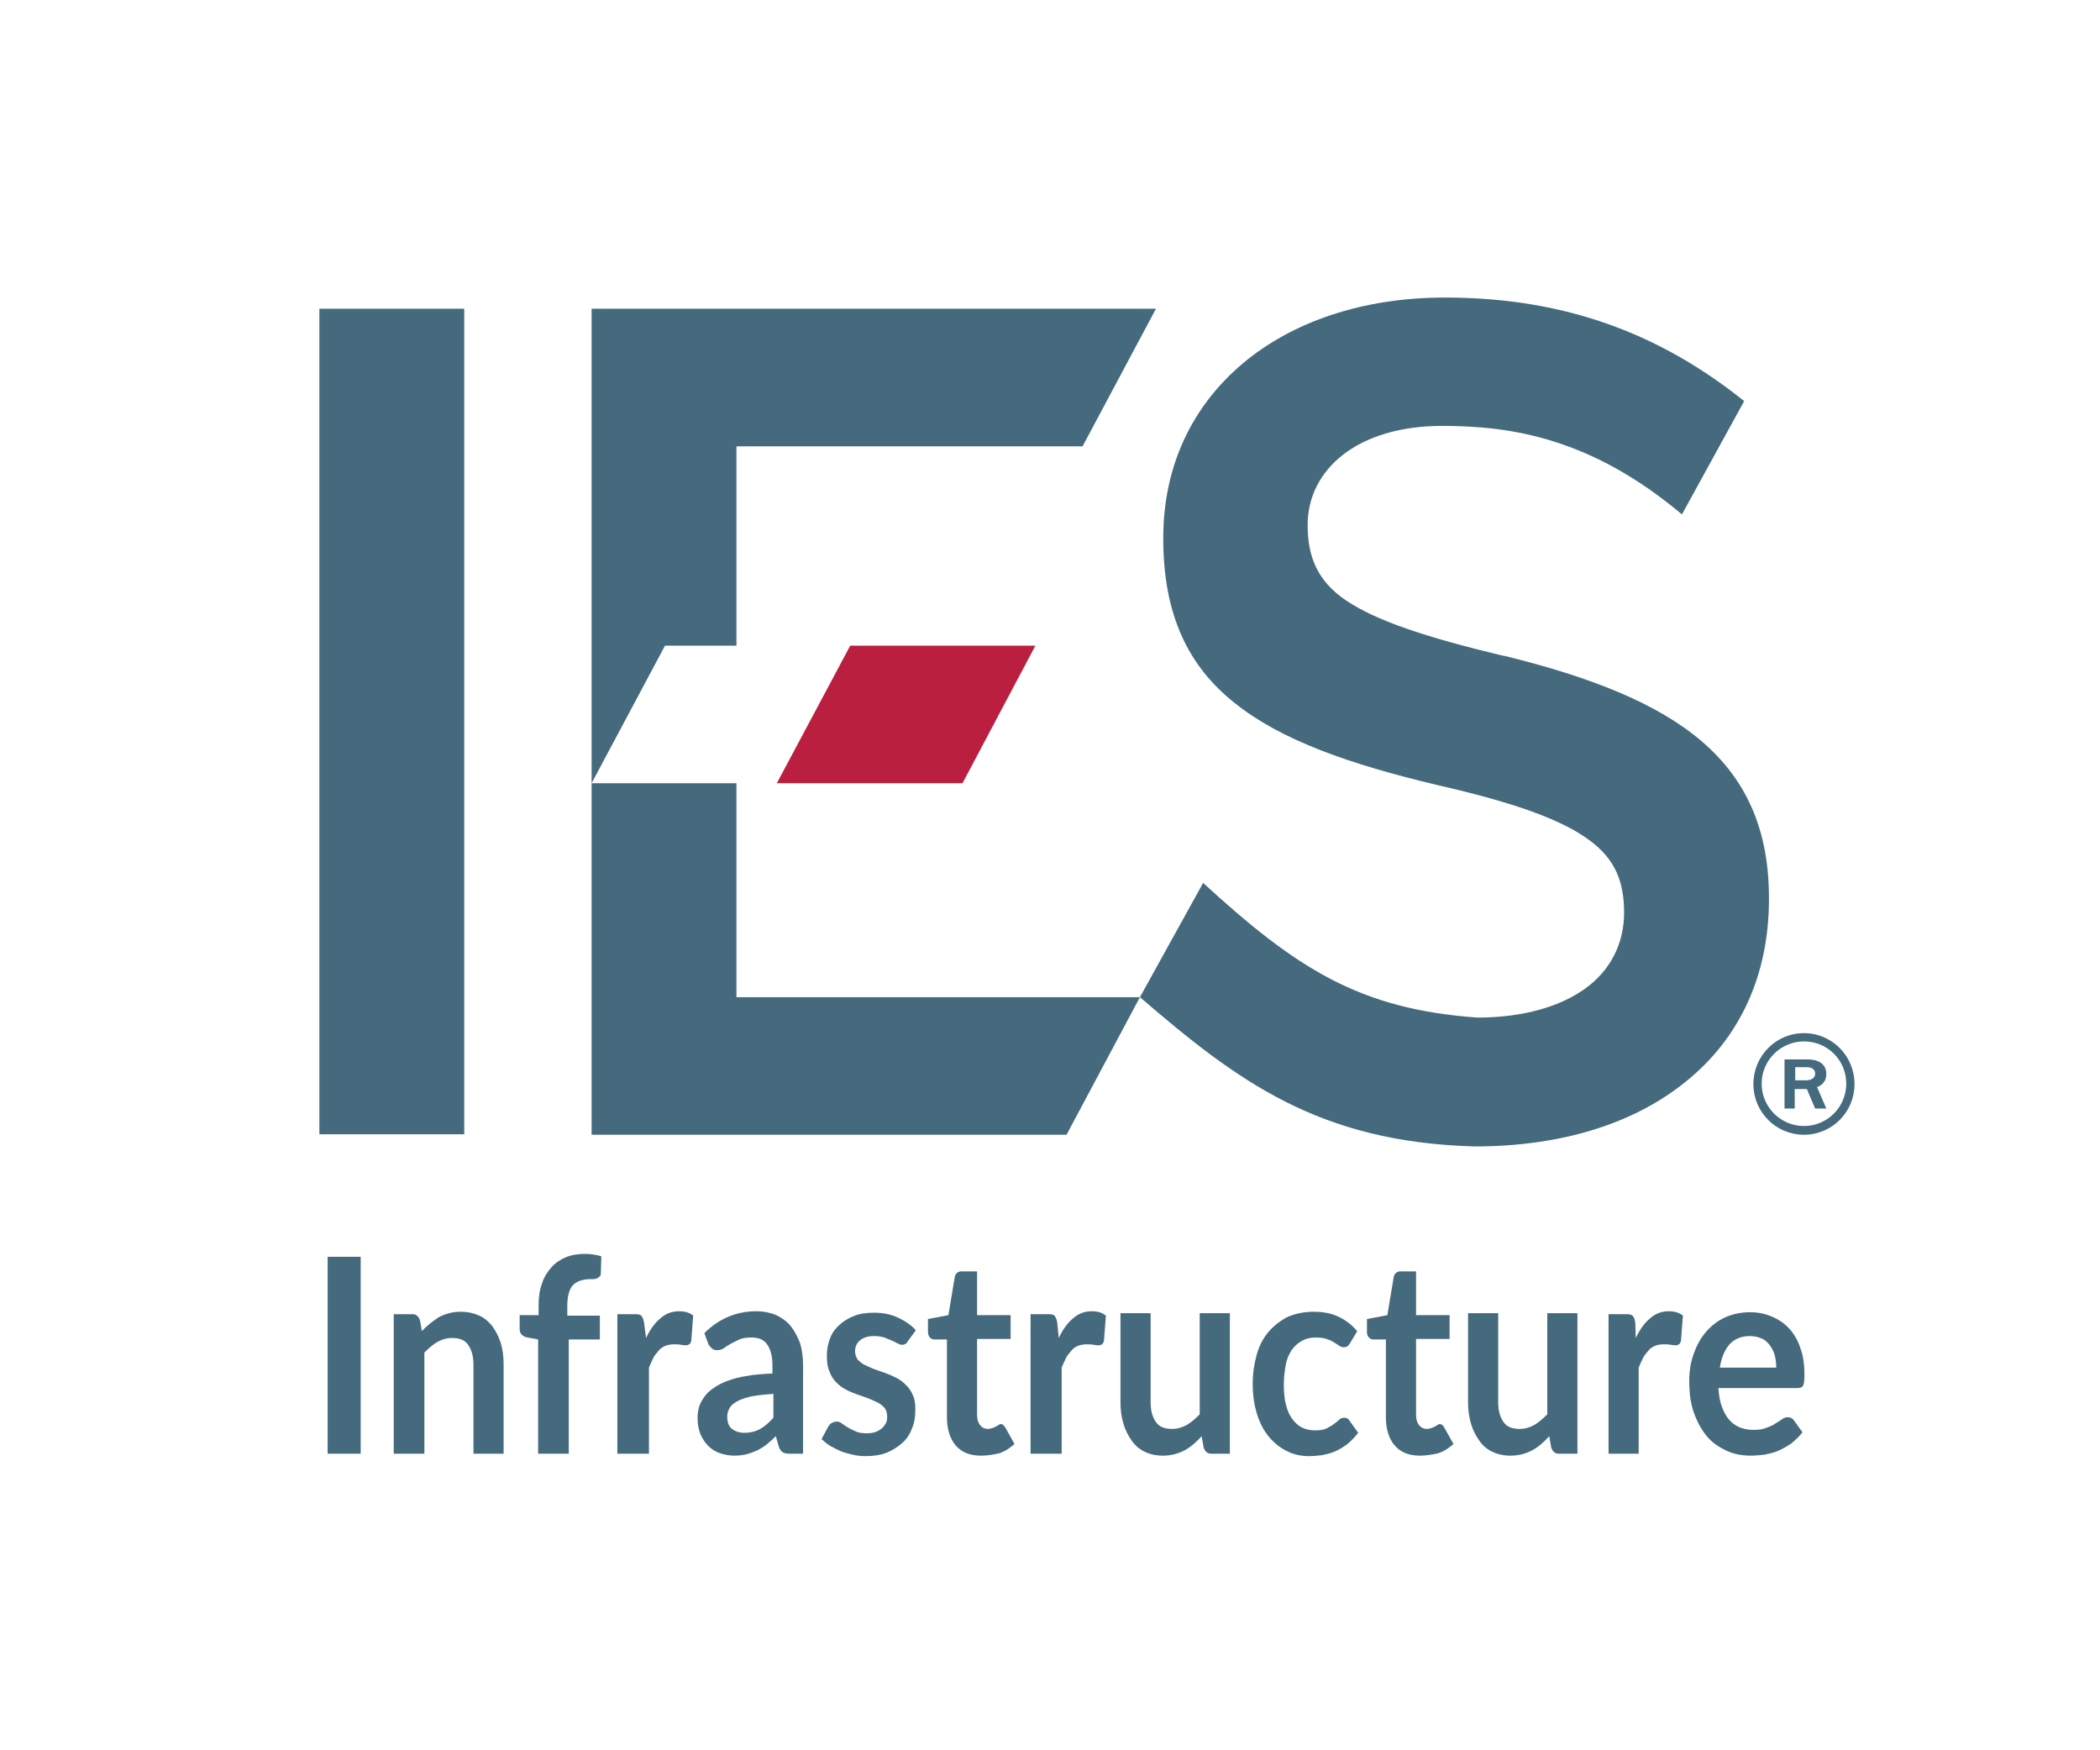 <?xml version="1.0" encoding="utf-8"?>
<!-- Generator: Adobe Illustrator 25.2.0, SVG Export Plug-In . SVG Version: 6.00 Build 0)  -->
<svg version="1.1" id="Layer_1" xmlns="http://www.w3.org/2000/svg" xmlns:xlink="http://www.w3.org/1999/xlink" x="0px" y="0px"
	 viewBox="0 0 432 360" style="enable-background:new 0 0 432 360;" xml:space="preserve">
<style type="text/css">
	.st0{fill:#456A7D;}
	.st1{fill:#BB1F40;}
	.st2{enable-background:new    ;}
</style>
<g>
	<g>
		<g>
			<g>
				<rect x="65.7" y="63.5" class="st0" width="29.8" height="169.8"/>
				<g>
					<polygon class="st0" points="151.5,132.8 151.5,91.8 222.7,91.8 237.8,63.5 121.7,63.5 121.7,161.1 136.8,132.8 					"/>
					<polygon class="st0" points="151.5,161.1 151.6,161.1 151.6,161.1 121.7,161.1 121.7,233.4 219.4,233.4 234.5,205.1 
						151.5,205.1 					"/>
				</g>
				<polygon class="st1" points="174.9,132.8 159.8,161.1 198,161.1 213,132.8 				"/>
				<path class="st0" d="M234.5,205.1c20.1,17.3,36.8,29.8,68.8,30.7l0,0h0.1c17.8,0,32.9-4.7,43.6-13.5
					c10.7-8.7,16.9-21.4,16.9-37.4c0,0,0,0,0-0.1v-0.1c0-14.1-4.7-24.4-13.8-32.2l0,0c-9.1-7.8-22.7-13.2-40.6-17.6h-0.2
					c-16.3-3.9-26.3-7.3-32.4-11.4c-5.9-4-7.9-9-7.9-15.5c0-11.4,10.2-20.4,27.7-20.4c14.2,0,30.6,2.5,49.3,18.2l12.8-23.3l0,0
					c-17.2-13.8-36.8-21.3-61.5-21.3l0,0h-0.1c-16.9,0-31.4,5-41.6,13.6c-10.3,8.7-16.3,21-16.3,35.8l0,0l0,0c0,0.1,0,0.1,0,0.2
					c0,15.6,5.1,26.2,14.7,33.8c9.6,7.7,23.7,12.6,41.8,16.9c15.8,3.6,25.4,7.1,31,11.2c5.6,4,7.3,8.9,7.3,15c0,6.5-2.9,12-8.1,15.7
					s-12.6,5.8-21.6,5.9l0,0H304l0,0l0,0c-24.4-1.7-37.4-10.2-56.5-27.7L234.5,205.1z"/>
			</g>
		</g>
		<g>
			<path class="st0" d="M371.1,212.5c5.7,0,10.4,4.6,10.4,10.5c0,5.7-4.6,10.4-10.4,10.4s-10.4-4.7-10.4-10.4
				C360.7,217.1,365.4,212.5,371.1,212.5z M371.1,231.6c4.8,0,8.7-3.9,8.7-8.7c0-4.9-3.9-8.7-8.7-8.7c-4.7,0-8.7,3.8-8.7,8.7
				C362.4,227.7,366.3,231.6,371.1,231.6z M369.3,228h-2.2v-10.1h4.7c0.6,0,3.9,0,3.9,3c0,1.9-1.4,2.5-1.9,2.7l1.9,4.4h-2.3l-1.7-4
				h-2.5v4H369.3z M369.3,222.2h2.2c0.7,0,1.9-0.2,1.9-1.4c0-0.6-0.4-1.3-1.7-1.3h-2.4V222.2z"/>
		</g>
	</g>
	<g class="st2">
		<path class="st0" d="M74.2,299h-6.8v-40.5h6.8V299z"/>
		<path class="st0" d="M86.8,273.8c0.5-0.6,1.1-1.1,1.7-1.6c0.6-0.5,1.2-0.9,1.8-1.3c0.6-0.3,1.3-0.6,2.1-0.8
			c0.7-0.2,1.5-0.3,2.4-0.3c1.4,0,2.7,0.3,3.8,0.8c1.1,0.5,2,1.3,2.7,2.2c0.7,1,1.3,2.1,1.7,3.4c0.4,1.3,0.6,2.8,0.6,4.4V299h-6.2
			v-18.3c0-1.8-0.4-3.1-1.1-4.1c-0.7-1-1.8-1.4-3.3-1.4c-1.1,0-2.1,0.3-3,0.8c-0.9,0.5-1.8,1.3-2.7,2.2V299H81v-28.7h3.8
			c0.8,0,1.3,0.4,1.6,1.3L86.8,273.8z"/>
		<path class="st0" d="M110.7,299v-23.5l-2.2-0.4c-0.5-0.1-0.9-0.3-1.2-0.6c-0.3-0.3-0.4-0.7-0.4-1.2v-2.8h3.9v-2.1
			c0-1.6,0.2-3.1,0.7-4.4c0.4-1.3,1.1-2.4,1.9-3.3c0.8-0.9,1.8-1.6,3-2.1s2.5-0.7,4-0.7c1.2,0,2.3,0.2,3.3,0.5l-0.1,3.5
			c0,0.3-0.1,0.5-0.2,0.6s-0.3,0.3-0.5,0.4c-0.2,0.1-0.4,0.1-0.7,0.2c-0.3,0-0.5,0-0.8,0c-0.7,0-1.4,0.1-2,0.3s-1.1,0.5-1.5,0.9
			s-0.7,1-0.9,1.7c-0.2,0.7-0.3,1.6-0.3,2.7v1.9h6.7v4.9H117V299H110.7z"/>
		<path class="st0" d="M132.9,275.2c0.8-1.7,1.8-3.1,2.9-4c1.1-1,2.4-1.5,3.9-1.5c1.2,0,2.2,0.3,2.9,0.9l-0.4,5.2
			c-0.1,0.3-0.2,0.6-0.4,0.7s-0.4,0.2-0.6,0.2c-0.3,0-0.6,0-1.1-0.1c-0.5-0.1-1-0.1-1.4-0.1c-0.7,0-1.3,0.1-1.8,0.3
			c-0.5,0.2-1,0.5-1.4,1s-0.8,0.9-1.1,1.5c-0.3,0.6-0.6,1.3-0.9,2V299H127v-28.7h3.7c0.6,0,1.1,0.1,1.3,0.4s0.4,0.7,0.5,1.4
			L132.9,275.2z"/>
		<path class="st0" d="M144.9,274.2c3-3,6.6-4.5,10.7-4.5c1.5,0,2.9,0.3,4.1,0.8c1.2,0.6,2.2,1.3,3,2.3c0.8,1,1.4,2.2,1.9,3.5
			c0.4,1.4,0.6,2.9,0.6,4.5V299h-2.8c-0.6,0-1-0.1-1.4-0.3c-0.3-0.2-0.6-0.6-0.8-1.2l-0.6-2.1c-0.7,0.7-1.3,1.2-1.9,1.7
			c-0.6,0.5-1.3,0.9-1.9,1.2c-0.7,0.3-1.4,0.6-2.2,0.8c-0.8,0.2-1.6,0.3-2.5,0.3c-1.1,0-2.1-0.2-3-0.5c-0.9-0.3-1.7-0.8-2.4-1.5
			s-1.2-1.5-1.6-2.4c-0.4-1-0.6-2.1-0.6-3.4c0-0.7,0.1-1.5,0.3-2.2c0.2-0.7,0.6-1.4,1.1-2.1c0.5-0.7,1.1-1.3,1.9-1.8
			c0.8-0.6,1.8-1.1,2.9-1.5s2.5-0.8,4-1c1.5-0.3,3.3-0.4,5.2-0.5v-1.7c0-1.9-0.4-3.3-1.1-4.3s-1.8-1.4-3.2-1.4c-1,0-1.8,0.1-2.5,0.4
			c-0.7,0.3-1.2,0.6-1.8,0.9c-0.5,0.3-1,0.6-1.4,0.9c-0.4,0.3-0.9,0.4-1.4,0.4c-0.4,0-0.8-0.1-1.1-0.4c-0.3-0.3-0.5-0.5-0.7-0.9
			L144.9,274.2z M159.1,286.7c-1.8,0.1-3.3,0.3-4.5,0.5c-1.2,0.3-2.2,0.6-2.9,1c-0.7,0.4-1.3,0.8-1.6,1.4c-0.3,0.5-0.5,1.1-0.5,1.7
			c0,1.2,0.3,2.1,1,2.6c0.6,0.5,1.5,0.8,2.5,0.8c1.3,0,2.4-0.3,3.3-0.8c0.9-0.5,1.8-1.3,2.7-2.3V286.7z"/>
		<path class="st0" d="M186.8,275.8c-0.2,0.3-0.3,0.5-0.5,0.6c-0.2,0.1-0.4,0.2-0.7,0.2c-0.3,0-0.6-0.1-1-0.3s-0.7-0.4-1.2-0.6
			s-1-0.4-1.5-0.6c-0.6-0.2-1.3-0.3-2.1-0.3c-1.2,0-2.2,0.3-2.9,0.9c-0.7,0.6-1,1.3-1,2.3c0,0.6,0.2,1.1,0.5,1.6
			c0.4,0.4,0.8,0.8,1.4,1.1c0.6,0.3,1.3,0.6,2,0.9c0.8,0.3,1.5,0.5,2.3,0.8c0.8,0.3,1.5,0.6,2.3,1s1.4,0.9,2,1.5s1.1,1.3,1.4,2.1
			c0.4,0.8,0.5,1.8,0.5,3c0,1.4-0.2,2.7-0.7,3.8c-0.4,1.2-1.1,2.2-2,3c-0.9,0.8-2,1.5-3.2,2c-1.3,0.5-2.8,0.7-4.4,0.7
			c-0.9,0-1.8-0.1-2.6-0.3s-1.7-0.4-2.4-0.7s-1.5-0.7-2.2-1.1c-0.7-0.4-1.2-0.9-1.8-1.4l1.4-2.6c0.2-0.3,0.4-0.6,0.7-0.7
			c0.3-0.2,0.6-0.3,1-0.3c0.4,0,0.8,0.1,1.1,0.4c0.3,0.2,0.7,0.5,1.2,0.8s1,0.5,1.6,0.8s1.4,0.4,2.3,0.4c0.7,0,1.4-0.1,1.9-0.3
			c0.5-0.2,1-0.5,1.3-0.8s0.6-0.7,0.8-1.1c0.2-0.4,0.2-0.9,0.2-1.3c0-0.7-0.2-1.2-0.5-1.7c-0.4-0.4-0.8-0.8-1.4-1.1
			c-0.6-0.3-1.3-0.6-2-0.9c-0.8-0.3-1.5-0.5-2.3-0.8c-0.8-0.3-1.6-0.6-2.3-1c-0.8-0.4-1.4-0.9-2-1.5c-0.6-0.6-1.1-1.4-1.4-2.3
			c-0.4-0.9-0.5-2-0.5-3.2c0-1.2,0.2-2.3,0.6-3.4c0.4-1.1,1-2,1.9-2.8c0.8-0.8,1.8-1.4,3-1.9c1.2-0.5,2.6-0.7,4.2-0.7
			c1.8,0,3.4,0.3,4.9,1c1.5,0.7,2.7,1.5,3.7,2.6L186.8,275.8z"/>
		<path class="st0" d="M201.8,299.4c-2.3,0-4-0.7-5.2-2.1s-1.8-3.4-1.8-5.8v-16h-2.6c-0.3,0-0.6-0.1-0.9-0.4
			c-0.2-0.2-0.4-0.6-0.4-1.1v-2.7l4.2-0.8l1.3-7.8c0.1-0.4,0.2-0.7,0.5-0.9c0.2-0.2,0.5-0.3,0.9-0.3h3.2v9h6.9v4.9h-6.9V291
			c0,0.9,0.2,1.6,0.6,2.1s0.9,0.8,1.6,0.8c0.4,0,0.7-0.1,1-0.2c0.3-0.1,0.5-0.2,0.7-0.3c0.2-0.1,0.4-0.2,0.5-0.3
			c0.2-0.1,0.3-0.2,0.5-0.2c0.2,0,0.3,0.1,0.5,0.2c0.1,0.1,0.2,0.3,0.4,0.5l1.9,3.4c-0.9,0.8-1.9,1.5-3.1,1.9
			C204.3,299.2,203.1,299.4,201.8,299.4z"/>
		<path class="st0" d="M217.8,275.2c0.8-1.7,1.8-3.1,2.9-4c1.1-1,2.4-1.5,3.9-1.5c1.2,0,2.2,0.3,2.9,0.9l-0.4,5.2
			c-0.1,0.3-0.2,0.6-0.4,0.7c-0.2,0.1-0.4,0.2-0.6,0.2c-0.3,0-0.6,0-1.1-0.1c-0.5-0.1-1-0.1-1.4-0.1c-0.7,0-1.3,0.1-1.8,0.3
			c-0.5,0.2-1,0.5-1.4,1s-0.8,0.9-1.1,1.5c-0.3,0.6-0.6,1.3-0.9,2V299H212v-28.7h3.7c0.6,0,1.1,0.1,1.3,0.4s0.4,0.7,0.5,1.4
			L217.8,275.2z"/>
		<path class="st0" d="M253,270.2V299h-3.8c-0.8,0-1.3-0.4-1.6-1.3l-0.4-2.3c-1.1,1.2-2.2,2.2-3.5,2.9c-1.3,0.7-2.8,1.1-4.5,1.1
			c-1.4,0-2.7-0.3-3.7-0.8c-1.1-0.5-2-1.3-2.7-2.3s-1.3-2.1-1.7-3.5c-0.4-1.3-0.6-2.8-0.6-4.4v-18.3h6.2v18.3c0,1.8,0.4,3.1,1.1,4.1
			c0.7,1,1.8,1.4,3.3,1.4c1.1,0,2.1-0.3,3-0.8c0.9-0.5,1.8-1.3,2.7-2.2v-20.8H253z"/>
		<path class="st0" d="M277.7,276.3c-0.2,0.3-0.4,0.5-0.5,0.6s-0.4,0.2-0.8,0.2c-0.3,0-0.6-0.1-0.9-0.3s-0.7-0.5-1.1-0.7
			c-0.4-0.3-0.9-0.5-1.5-0.7c-0.6-0.2-1.3-0.3-2.2-0.3c-1.1,0-2,0.2-2.9,0.7s-1.5,1.1-2.1,1.9c-0.5,0.8-1,1.8-1.2,3s-0.4,2.5-0.4,4
			c0,1.5,0.1,2.9,0.4,4.1c0.3,1.2,0.7,2.2,1.3,3c0.6,0.8,1.2,1.4,2,1.8c0.8,0.4,1.7,0.6,2.7,0.6s1.8-0.1,2.4-0.4s1.1-0.6,1.5-0.9
			c0.4-0.3,0.8-0.6,1.1-0.9c0.3-0.3,0.7-0.4,1-0.4c0.5,0,0.9,0.2,1.1,0.6l1.8,2.5c-0.7,0.9-1.4,1.6-2.2,2.3
			c-0.8,0.6-1.6,1.1-2.5,1.5s-1.8,0.6-2.7,0.8c-0.9,0.1-1.8,0.2-2.7,0.2c-1.6,0-3.1-0.3-4.5-1s-2.6-1.6-3.7-2.9
			c-1.1-1.3-1.9-2.8-2.5-4.7s-0.9-3.9-0.9-6.3c0-2.1,0.3-4.1,0.8-5.9c0.5-1.8,1.3-3.4,2.4-4.7c1.1-1.3,2.4-2.3,3.9-3.1
			c1.6-0.7,3.4-1.1,5.4-1.1c1.9,0,3.6,0.3,5.1,1s2.8,1.7,3.9,3L277.7,276.3z"/>
		<path class="st0" d="M292.1,299.4c-2.3,0-4-0.7-5.2-2.1c-1.2-1.4-1.8-3.4-1.8-5.8v-16h-2.6c-0.3,0-0.6-0.1-0.9-0.4
			c-0.2-0.2-0.4-0.6-0.4-1.1v-2.7l4.2-0.8l1.3-7.8c0.1-0.4,0.2-0.7,0.5-0.9s0.5-0.3,0.9-0.3h3.2v9h6.9v4.9h-6.9V291
			c0,0.9,0.2,1.6,0.6,2.1c0.4,0.5,0.9,0.8,1.6,0.8c0.4,0,0.7-0.1,1-0.2c0.3-0.1,0.5-0.2,0.7-0.3c0.2-0.1,0.4-0.2,0.5-0.3
			s0.3-0.2,0.5-0.2c0.2,0,0.3,0.1,0.5,0.2s0.2,0.3,0.4,0.5l1.9,3.4c-0.9,0.8-1.9,1.5-3.1,1.9C294.6,299.2,293.3,299.4,292.1,299.4z"
			/>
		<path class="st0" d="M324.5,270.2V299h-3.8c-0.8,0-1.3-0.4-1.6-1.3l-0.4-2.3c-1.1,1.2-2.2,2.2-3.5,2.9c-1.3,0.7-2.8,1.1-4.5,1.1
			c-1.4,0-2.7-0.3-3.7-0.8c-1.1-0.5-2-1.3-2.7-2.3s-1.3-2.1-1.7-3.5c-0.4-1.3-0.6-2.8-0.6-4.4v-18.3h6.2v18.3c0,1.8,0.4,3.1,1.1,4.1
			c0.7,1,1.8,1.4,3.3,1.4c1.1,0,2.1-0.3,3-0.8c0.9-0.5,1.8-1.3,2.7-2.2v-20.8H324.5z"/>
		<path class="st0" d="M336.5,275.2c0.8-1.7,1.8-3.1,2.9-4c1.1-1,2.4-1.5,3.9-1.5c1.2,0,2.2,0.3,2.9,0.9l-0.4,5.2
			c-0.1,0.3-0.2,0.6-0.4,0.7c-0.2,0.1-0.4,0.2-0.6,0.2c-0.3,0-0.6,0-1.1-0.1c-0.5-0.1-1-0.1-1.4-0.1c-0.7,0-1.3,0.1-1.8,0.3
			c-0.5,0.2-1,0.5-1.4,1s-0.8,0.9-1.1,1.5c-0.3,0.6-0.6,1.3-0.9,2V299h-6.2v-28.7h3.7c0.6,0,1.1,0.1,1.3,0.4
			c0.3,0.3,0.4,0.7,0.5,1.4L336.5,275.2z"/>
		<path class="st0" d="M353.5,285.5c0.1,1.5,0.3,2.7,0.7,3.8c0.4,1.1,0.9,2,1.5,2.7c0.6,0.7,1.3,1.2,2.2,1.6
			c0.8,0.3,1.8,0.5,2.8,0.5s1.9-0.1,2.6-0.4c0.7-0.3,1.4-0.5,1.9-0.9c0.5-0.3,1-0.6,1.4-0.9c0.4-0.3,0.8-0.4,1.2-0.4
			c0.5,0,0.9,0.2,1.2,0.6l1.8,2.5c-0.7,0.9-1.5,1.6-2.3,2.3c-0.9,0.6-1.8,1.1-2.7,1.5c-0.9,0.4-1.9,0.6-2.8,0.8
			c-1,0.1-1.9,0.2-2.8,0.2c-1.8,0-3.5-0.3-5-1s-2.9-1.6-4-2.9c-1.1-1.3-2-2.9-2.7-4.8c-0.7-1.9-1-4.1-1-6.7c0-2,0.3-3.8,0.9-5.5
			s1.4-3.2,2.5-4.5c1.1-1.3,2.4-2.3,3.9-3c1.5-0.7,3.3-1.1,5.2-1.1c1.6,0,3.1,0.3,4.5,0.9c1.4,0.6,2.6,1.4,3.6,2.5
			c1,1.1,1.8,2.5,2.3,4.1c0.6,1.6,0.8,3.5,0.8,5.5c0,1-0.1,1.8-0.3,2.1c-0.2,0.4-0.6,0.5-1.2,0.5H353.5z M365.4,281.3
			c0-0.9-0.1-1.7-0.3-2.5c-0.2-0.8-0.6-1.5-1-2.1c-0.5-0.6-1-1.1-1.7-1.4c-0.7-0.3-1.5-0.5-2.4-0.5c-1.8,0-3.2,0.6-4.2,1.7
			s-1.7,2.8-2,4.8H365.4z"/>
	</g>
</g>
</svg>
